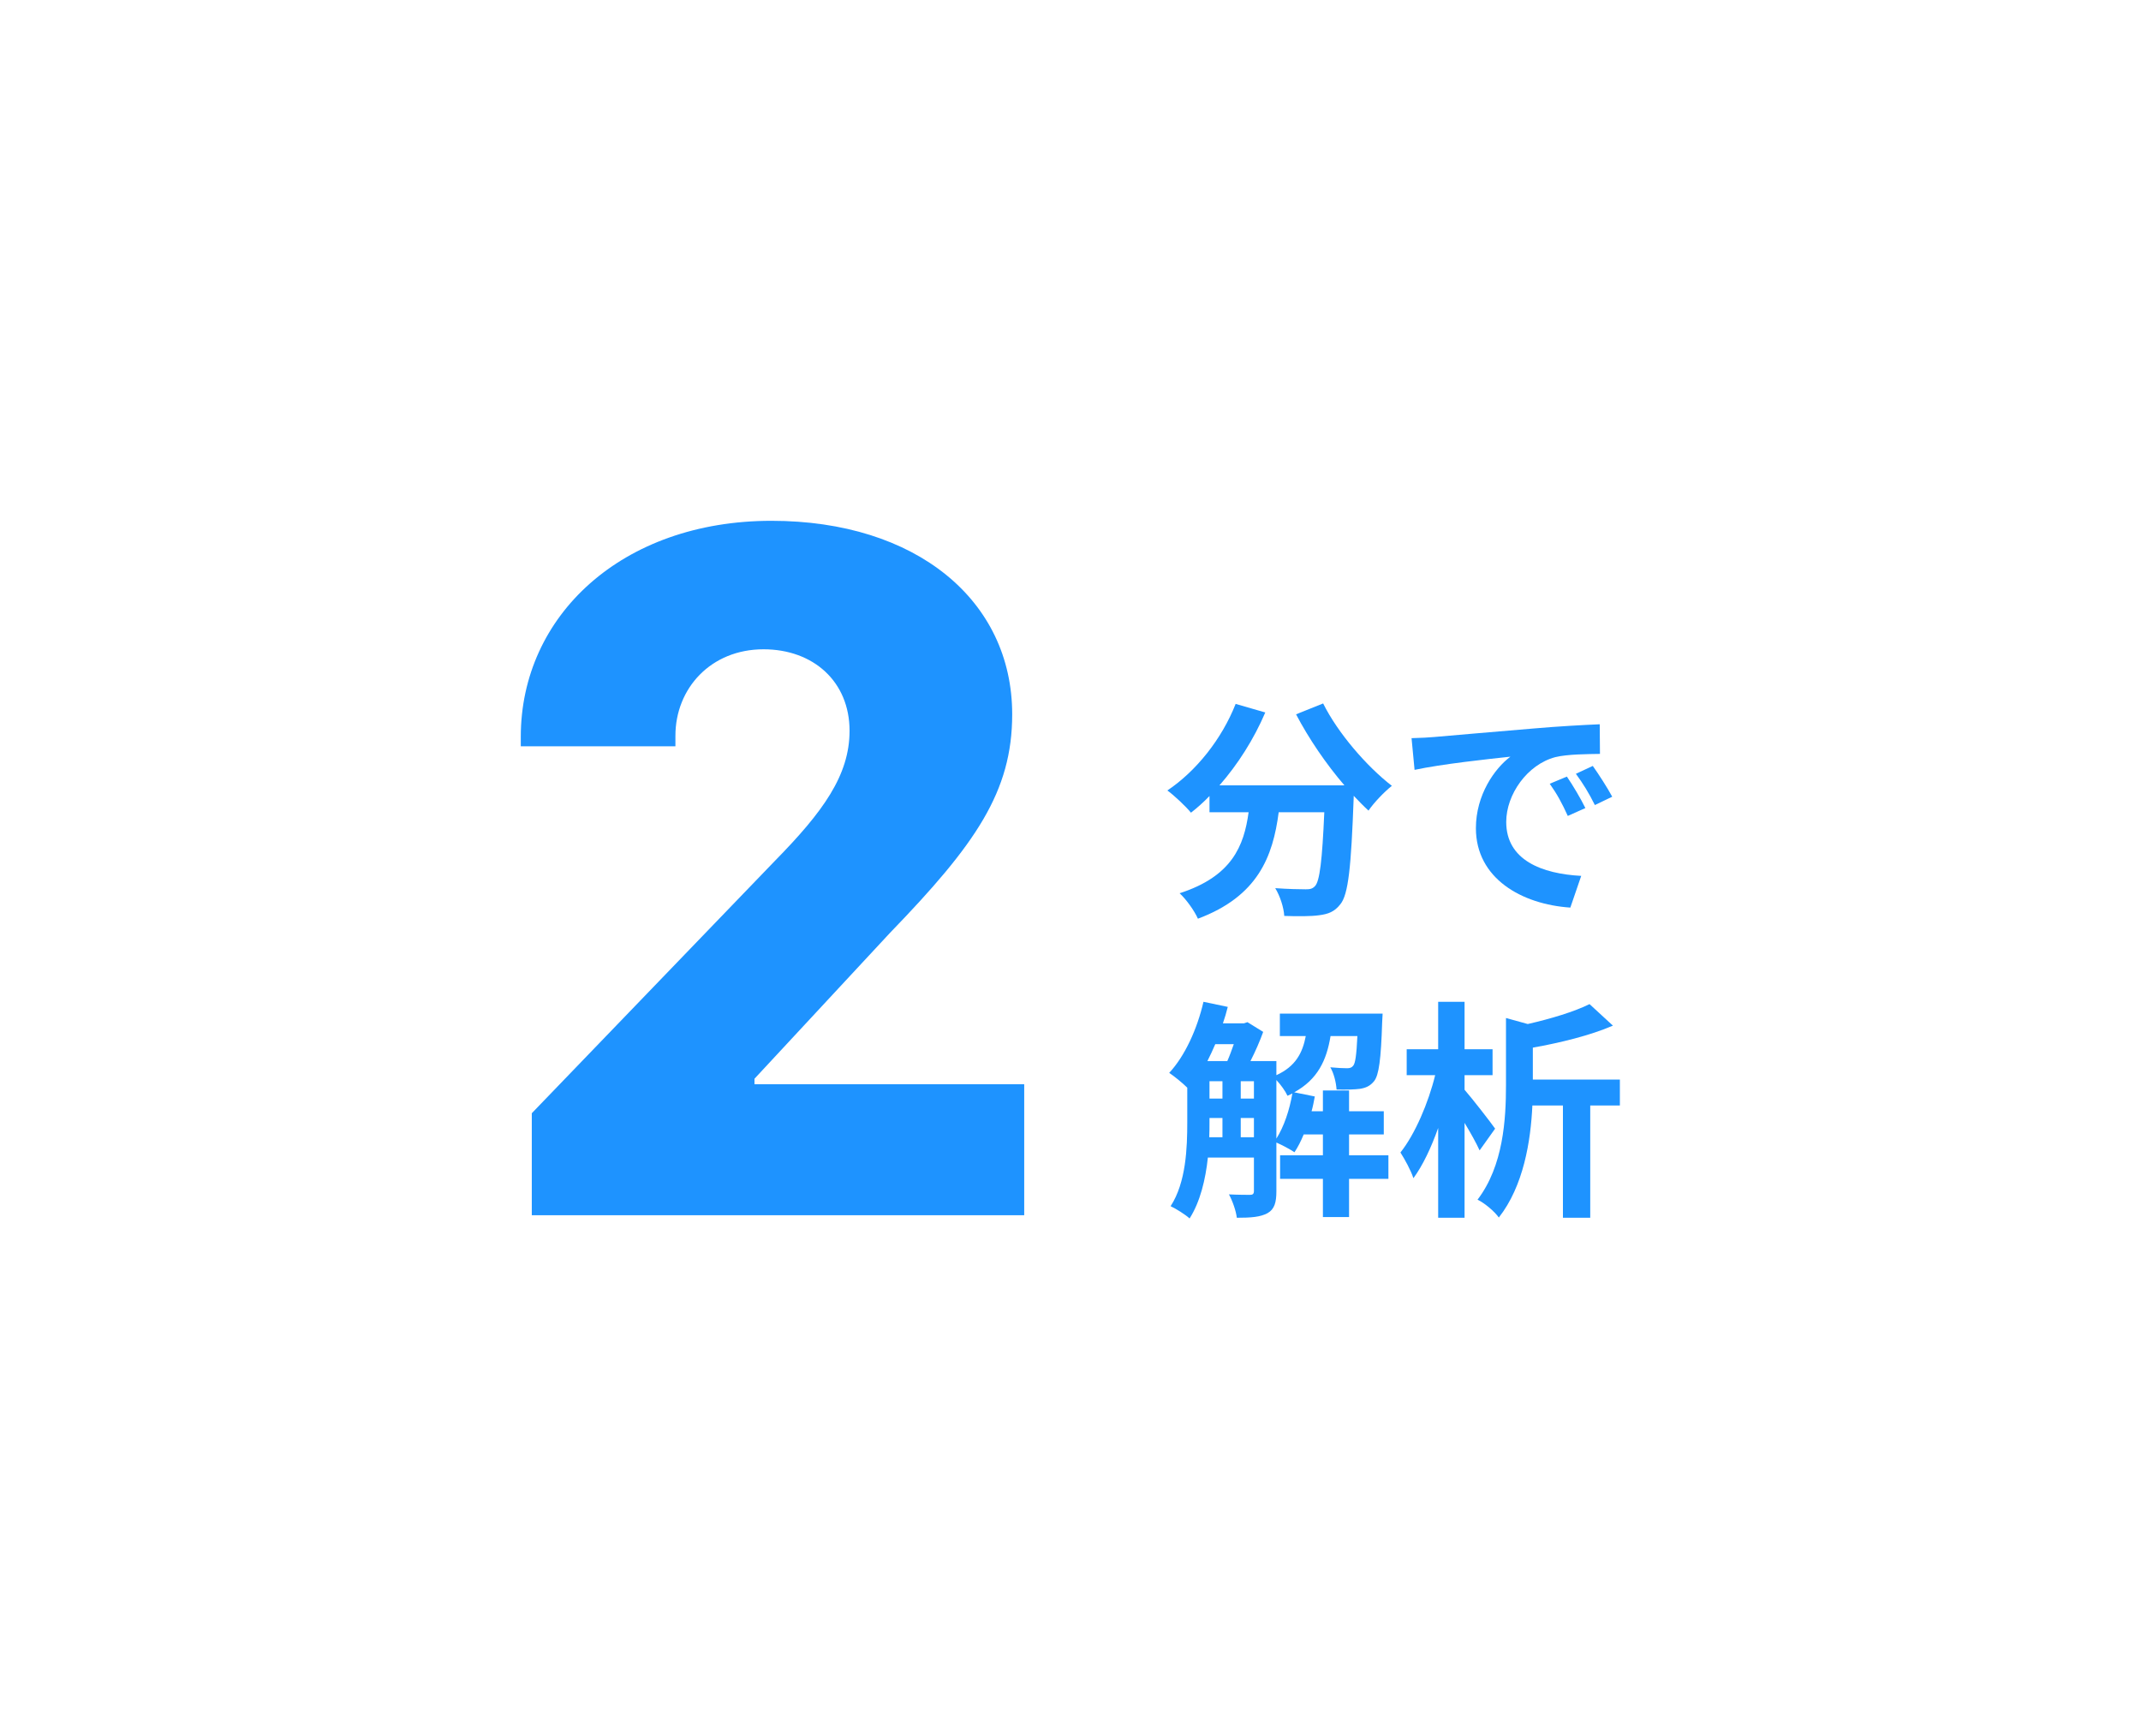 <svg width="370" height="300" viewBox="0 0 370 300" fill="none" xmlns="http://www.w3.org/2000/svg">
<path d="M116.723 128.963V127.149C116.723 118.942 122.863 112.203 131.943 112.203C140.591 112.203 146.818 117.819 146.818 126.285C146.818 133.974 142.235 140.281 133.932 148.747L91.903 192.376V210H177V187.365H130.387V186.415L153.823 161.188C168.611 145.896 174.924 136.825 174.924 123.434C174.924 103.736 158.32 90 133.327 90C107.469 90 90 106.415 90 127.322V128.963H116.723Z" fill="#1E93FF"/>
<path d="M223.98 123.44C226.18 127.64 229.18 132.04 232.34 135.72H210.74C213.9 132.12 216.7 127.72 218.66 123.12L213.54 121.64C211.14 127.72 206.74 133.24 201.74 136.6C202.9 137.44 204.94 139.36 205.82 140.44C206.9 139.6 207.98 138.64 209.02 137.56V140.36H215.78C214.98 146.2 212.9 151.44 203.86 154.36C205.02 155.44 206.42 157.4 207.02 158.76C217.38 154.88 219.98 148.04 220.98 140.36H228.86C228.5 148.72 228.06 152.28 227.26 153.12C226.82 153.6 226.38 153.68 225.66 153.68C224.66 153.68 222.58 153.64 220.38 153.48C221.22 154.84 221.86 156.84 221.94 158.28C224.3 158.36 226.62 158.36 227.98 158.16C229.54 157.96 230.62 157.56 231.62 156.28C233.02 154.6 233.5 149.88 233.94 137.8V137.52C234.82 138.44 235.66 139.32 236.5 140.08C237.42 138.72 239.26 136.8 240.54 135.8C236.18 132.44 231.18 126.64 228.66 121.56L223.98 123.44Z" fill="#1E93FF"/>
<path d="M243.94 127.56L244.46 133.04C249.1 132.04 257.26 131.16 261.02 130.76C258.3 132.8 255.06 137.36 255.06 143.12C255.06 151.8 262.98 156.28 271.38 156.84L273.26 151.36C266.46 151 260.3 148.64 260.3 142.04C260.3 137.28 263.94 132.12 268.78 130.84C270.9 130.32 274.34 130.32 276.5 130.28L276.46 125.16C273.62 125.28 269.26 125.52 265.14 125.88C257.82 126.48 251.22 127.08 247.86 127.36C247.1 127.44 245.54 127.52 243.94 127.56ZM270.78 134.2L267.82 135.44C269.1 137.24 269.94 138.8 270.94 141L273.98 139.64C273.22 138.08 271.78 135.64 270.78 134.2ZM275.26 132.36L272.34 133.72C273.62 135.48 274.54 136.96 275.62 139.12L278.62 137.68C277.78 136.12 276.26 133.76 275.26 132.36Z" fill="#1E93FF"/>
<path d="M220.58 186.64C221.34 187.44 222.14 188.56 222.5 189.36C222.78 189.24 223.06 189.08 223.34 188.96C222.86 191.8 221.9 194.68 220.58 196.76V186.64ZM214.42 196.52V193.2H216.7V196.52H214.42ZM209.02 193.2H211.26V196.52H208.98C209.02 195.6 209.02 194.72 209.02 193.88V193.2ZM213.22 180.44C212.86 181.44 212.5 182.48 212.1 183.36H208.66C209.14 182.44 209.58 181.44 210.02 180.44H213.22ZM214.42 186.84H216.7V189.84H214.42V186.84ZM209.02 186.84H211.26V189.84H209.02V186.84ZM239.94 199.64H233.14V196.04H239.14V192.04H233.14V188.44H228.62V192.04H226.66C226.9 191.2 227.06 190.32 227.22 189.48L223.66 188.76C227.74 186.52 229.26 183.2 229.94 179.04H234.58C234.42 182.36 234.22 183.72 233.86 184.16C233.58 184.52 233.26 184.6 232.78 184.6C232.22 184.6 231.14 184.56 229.9 184.44C230.5 185.44 230.9 187.04 230.98 188.28C232.58 188.32 234.14 188.28 235.02 188.16C236.02 188 236.78 187.68 237.46 186.84C238.3 185.8 238.66 183.04 238.86 176.68C238.9 176.16 238.94 175.16 238.94 175.16H221.18V179.04H225.66C225.1 181.96 223.9 184.28 220.58 185.8V183.36H216.1C216.94 181.72 217.74 179.88 218.3 178.32L215.58 176.64L214.98 176.84H211.34C211.66 175.92 211.94 174.96 212.18 174L207.98 173.12C206.9 177.8 204.78 182.48 202.06 185.4C202.9 185.96 204.38 187.16 205.18 187.96V193.88C205.18 198.36 204.98 204.32 202.3 208.44C203.18 208.84 204.9 209.92 205.58 210.56C207.42 207.68 208.34 203.8 208.74 200.04H216.7V205.8C216.7 206.32 216.5 206.48 216.02 206.48C215.54 206.48 213.98 206.48 212.38 206.4C212.98 207.48 213.62 209.28 213.74 210.44C216.18 210.44 217.82 210.32 219.06 209.64C220.26 208.96 220.58 207.76 220.58 205.88V197.44C221.58 197.88 223.02 198.64 223.7 199.12C224.3 198.24 224.82 197.2 225.3 196.04H228.62V199.64H221.22V203.72H228.62V210.32H233.14V203.72H239.94V199.64Z" fill="#1E93FF"/>
<path d="M258.38 195.04C257.66 194 254.46 189.88 253.1 188.32V185.8H257.94V181.32H253.1V173.12H248.54V181.32H243.1V185.8H248.02C246.86 190.56 244.54 196 242.02 199.16C242.78 200.36 243.82 202.24 244.26 203.6C245.86 201.44 247.34 198.32 248.54 194.92V210.44H253.1V194.04C254.14 195.76 255.14 197.56 255.7 198.8L258.38 195.04ZM279.94 186.56H264.9V181.04C269.62 180.2 274.74 178.96 278.74 177.24L274.7 173.52C272.02 174.84 268.06 176.04 264.02 176.96L260.26 175.92V187.48C260.26 193.4 259.82 201.44 255.34 207.32C256.5 207.84 258.34 209.4 259.02 210.4C263.3 204.96 264.54 197.16 264.82 191.04H270.1V210.44H274.82V191.04H279.94V186.56Z" fill="#1E93FF"/>
</svg>
